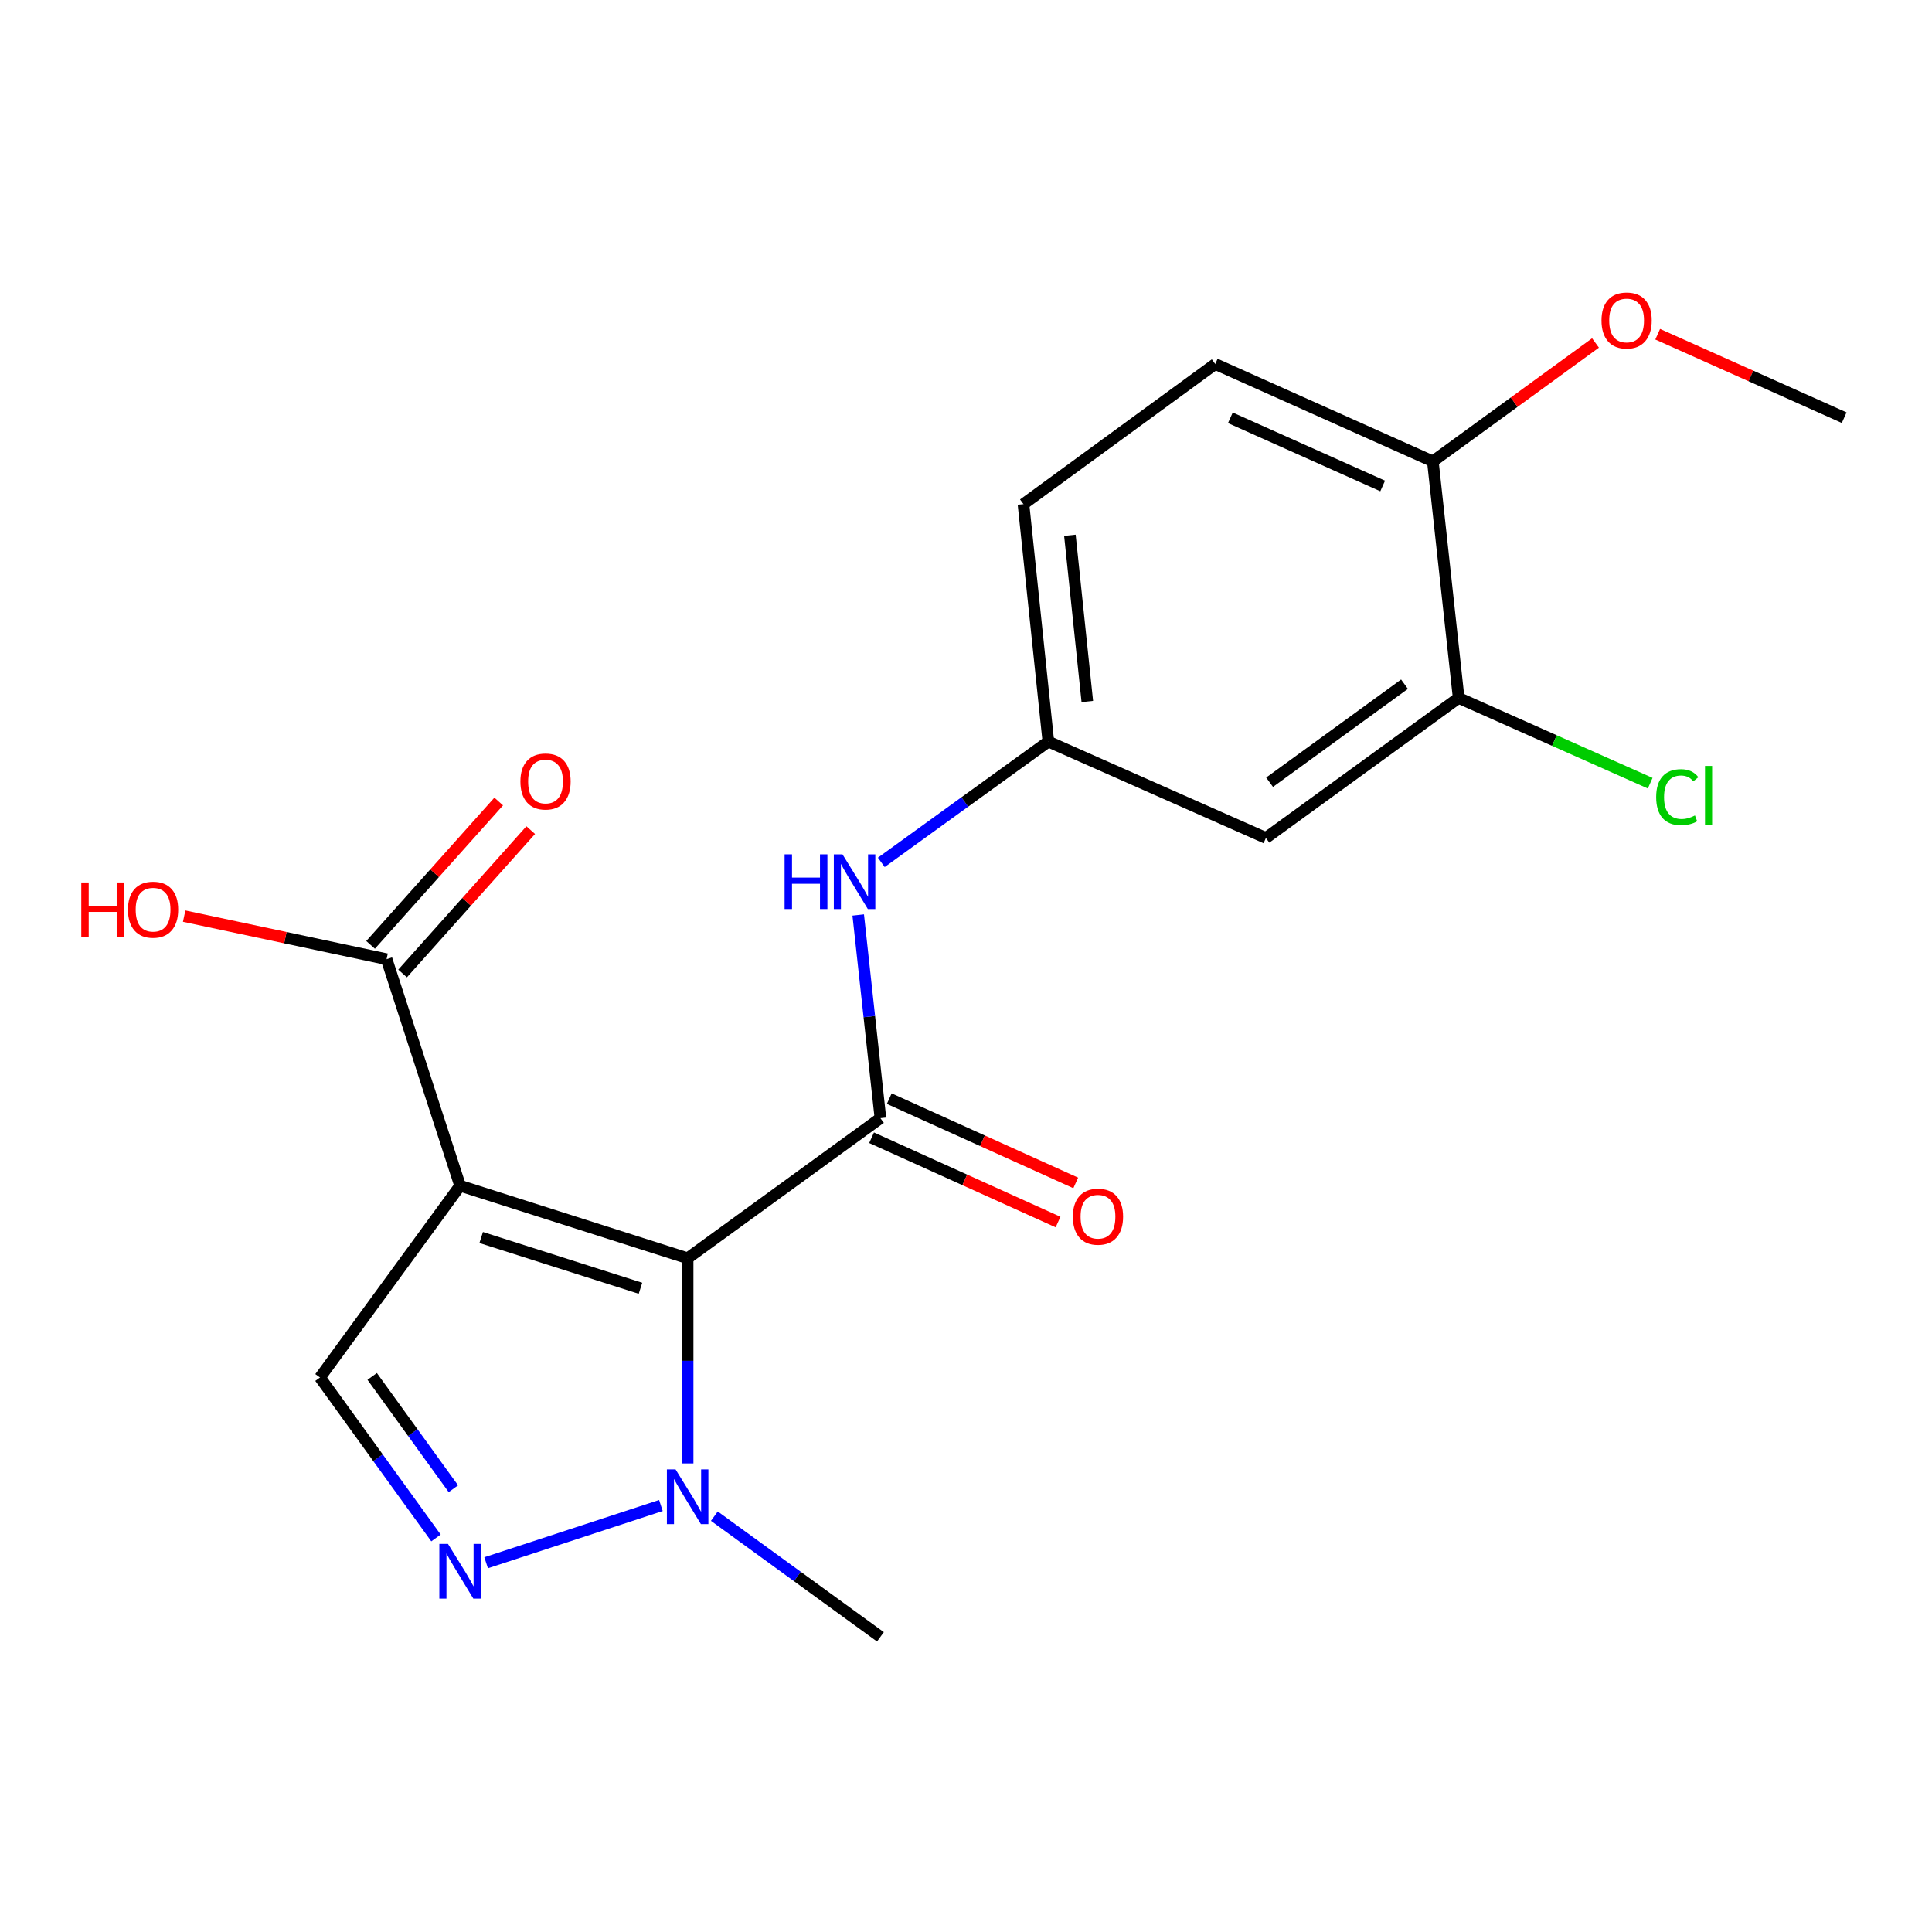 <?xml version='1.0' encoding='iso-8859-1'?>
<svg version='1.1' baseProfile='full'
              xmlns='http://www.w3.org/2000/svg'
                      xmlns:rdkit='http://www.rdkit.org/xml'
                      xmlns:xlink='http://www.w3.org/1999/xlink'
                  xml:space='preserve'
width='1000px' height='1000px' viewBox='0 0 1000 1000'>
<!-- END OF HEADER -->
<rect style='opacity:1.0;fill:#FFFFFF;stroke:none' width='1000' height='1000' x='0' y='0'> </rect>
<path class='bond-0' d='M 355.919,651.27 L 238.144,613.728' style='fill:none;fill-rule:evenodd;stroke:#000000;stroke-width:6px;stroke-linecap:butt;stroke-linejoin:miter;stroke-opacity:1' />
<path class='bond-0' d='M 331.504,666.811 L 249.062,640.532' style='fill:none;fill-rule:evenodd;stroke:#000000;stroke-width:6px;stroke-linecap:butt;stroke-linejoin:miter;stroke-opacity:1' />
<path class='bond-1' d='M 355.919,651.27 L 455.706,578.766' style='fill:none;fill-rule:evenodd;stroke:#000000;stroke-width:6px;stroke-linecap:butt;stroke-linejoin:miter;stroke-opacity:1' />
<path class='bond-2' d='M 355.919,651.27 L 355.919,704.368' style='fill:none;fill-rule:evenodd;stroke:#000000;stroke-width:6px;stroke-linecap:butt;stroke-linejoin:miter;stroke-opacity:1' />
<path class='bond-2' d='M 355.919,704.368 L 355.919,757.466' style='fill:none;fill-rule:evenodd;stroke:#0000FF;stroke-width:6px;stroke-linecap:butt;stroke-linejoin:miter;stroke-opacity:1' />
<path class='bond-4' d='M 238.144,613.728 L 165.628,712.997' style='fill:none;fill-rule:evenodd;stroke:#000000;stroke-width:6px;stroke-linecap:butt;stroke-linejoin:miter;stroke-opacity:1' />
<path class='bond-5' d='M 238.144,613.728 L 200.096,496.472' style='fill:none;fill-rule:evenodd;stroke:#000000;stroke-width:6px;stroke-linecap:butt;stroke-linejoin:miter;stroke-opacity:1' />
<path class='bond-6' d='M 455.706,578.766 L 449.958,526.183' style='fill:none;fill-rule:evenodd;stroke:#000000;stroke-width:6px;stroke-linecap:butt;stroke-linejoin:miter;stroke-opacity:1' />
<path class='bond-6' d='M 449.958,526.183 L 444.209,473.6' style='fill:none;fill-rule:evenodd;stroke:#0000FF;stroke-width:6px;stroke-linecap:butt;stroke-linejoin:miter;stroke-opacity:1' />
<path class='bond-10' d='M 451.129,588.89 L 499.385,610.709' style='fill:none;fill-rule:evenodd;stroke:#000000;stroke-width:6px;stroke-linecap:butt;stroke-linejoin:miter;stroke-opacity:1' />
<path class='bond-10' d='M 499.385,610.709 L 547.642,632.528' style='fill:none;fill-rule:evenodd;stroke:#FF0000;stroke-width:6px;stroke-linecap:butt;stroke-linejoin:miter;stroke-opacity:1' />
<path class='bond-10' d='M 460.284,568.642 L 508.54,590.461' style='fill:none;fill-rule:evenodd;stroke:#000000;stroke-width:6px;stroke-linecap:butt;stroke-linejoin:miter;stroke-opacity:1' />
<path class='bond-10' d='M 508.54,590.461 L 556.797,612.28' style='fill:none;fill-rule:evenodd;stroke:#FF0000;stroke-width:6px;stroke-linecap:butt;stroke-linejoin:miter;stroke-opacity:1' />
<path class='bond-3' d='M 342.081,779.245 L 251.618,808.877' style='fill:none;fill-rule:evenodd;stroke:#0000FF;stroke-width:6px;stroke-linecap:butt;stroke-linejoin:miter;stroke-opacity:1' />
<path class='bond-17' d='M 369.743,784.756 L 412.725,815.986' style='fill:none;fill-rule:evenodd;stroke:#0000FF;stroke-width:6px;stroke-linecap:butt;stroke-linejoin:miter;stroke-opacity:1' />
<path class='bond-17' d='M 412.725,815.986 L 455.706,847.216' style='fill:none;fill-rule:evenodd;stroke:#000000;stroke-width:6px;stroke-linecap:butt;stroke-linejoin:miter;stroke-opacity:1' />
<path class='bond-20' d='M 225.669,796.037 L 195.648,754.517' style='fill:none;fill-rule:evenodd;stroke:#0000FF;stroke-width:6px;stroke-linecap:butt;stroke-linejoin:miter;stroke-opacity:1' />
<path class='bond-20' d='M 195.648,754.517 L 165.628,712.997' style='fill:none;fill-rule:evenodd;stroke:#000000;stroke-width:6px;stroke-linecap:butt;stroke-linejoin:miter;stroke-opacity:1' />
<path class='bond-20' d='M 234.67,770.561 L 213.656,741.497' style='fill:none;fill-rule:evenodd;stroke:#0000FF;stroke-width:6px;stroke-linecap:butt;stroke-linejoin:miter;stroke-opacity:1' />
<path class='bond-20' d='M 213.656,741.497 L 192.641,712.433' style='fill:none;fill-rule:evenodd;stroke:#000000;stroke-width:6px;stroke-linecap:butt;stroke-linejoin:miter;stroke-opacity:1' />
<path class='bond-12' d='M 208.38,503.876 L 241.539,466.776' style='fill:none;fill-rule:evenodd;stroke:#000000;stroke-width:6px;stroke-linecap:butt;stroke-linejoin:miter;stroke-opacity:1' />
<path class='bond-12' d='M 241.539,466.776 L 274.699,429.676' style='fill:none;fill-rule:evenodd;stroke:#FF0000;stroke-width:6px;stroke-linecap:butt;stroke-linejoin:miter;stroke-opacity:1' />
<path class='bond-12' d='M 191.812,489.068 L 224.971,451.967' style='fill:none;fill-rule:evenodd;stroke:#000000;stroke-width:6px;stroke-linecap:butt;stroke-linejoin:miter;stroke-opacity:1' />
<path class='bond-12' d='M 224.971,451.967 L 258.13,414.867' style='fill:none;fill-rule:evenodd;stroke:#FF0000;stroke-width:6px;stroke-linecap:butt;stroke-linejoin:miter;stroke-opacity:1' />
<path class='bond-15' d='M 200.096,496.472 L 147.71,485.331' style='fill:none;fill-rule:evenodd;stroke:#000000;stroke-width:6px;stroke-linecap:butt;stroke-linejoin:miter;stroke-opacity:1' />
<path class='bond-15' d='M 147.71,485.331 L 95.324,474.191' style='fill:none;fill-rule:evenodd;stroke:#FF0000;stroke-width:6px;stroke-linecap:butt;stroke-linejoin:miter;stroke-opacity:1' />
<path class='bond-9' d='M 456.158,446.359 L 499.388,415.102' style='fill:none;fill-rule:evenodd;stroke:#0000FF;stroke-width:6px;stroke-linecap:butt;stroke-linejoin:miter;stroke-opacity:1' />
<path class='bond-9' d='M 499.388,415.102 L 542.618,383.845' style='fill:none;fill-rule:evenodd;stroke:#000000;stroke-width:6px;stroke-linecap:butt;stroke-linejoin:miter;stroke-opacity:1' />
<path class='bond-7' d='M 754.995,361.241 L 655.232,433.733' style='fill:none;fill-rule:evenodd;stroke:#000000;stroke-width:6px;stroke-linecap:butt;stroke-linejoin:miter;stroke-opacity:1' />
<path class='bond-7' d='M 726.968,354.138 L 657.134,404.882' style='fill:none;fill-rule:evenodd;stroke:#000000;stroke-width:6px;stroke-linecap:butt;stroke-linejoin:miter;stroke-opacity:1' />
<path class='bond-14' d='M 754.995,361.241 L 804.566,383.311' style='fill:none;fill-rule:evenodd;stroke:#000000;stroke-width:6px;stroke-linecap:butt;stroke-linejoin:miter;stroke-opacity:1' />
<path class='bond-14' d='M 804.566,383.311 L 854.136,405.382' style='fill:none;fill-rule:evenodd;stroke:#00CC00;stroke-width:6px;stroke-linecap:butt;stroke-linejoin:miter;stroke-opacity:1' />
<path class='bond-21' d='M 754.995,361.241 L 741.637,238.812' style='fill:none;fill-rule:evenodd;stroke:#000000;stroke-width:6px;stroke-linecap:butt;stroke-linejoin:miter;stroke-opacity:1' />
<path class='bond-8' d='M 655.232,433.733 L 542.618,383.845' style='fill:none;fill-rule:evenodd;stroke:#000000;stroke-width:6px;stroke-linecap:butt;stroke-linejoin:miter;stroke-opacity:1' />
<path class='bond-16' d='M 542.618,383.845 L 529.742,260.935' style='fill:none;fill-rule:evenodd;stroke:#000000;stroke-width:6px;stroke-linecap:butt;stroke-linejoin:miter;stroke-opacity:1' />
<path class='bond-16' d='M 562.787,363.093 L 553.774,277.056' style='fill:none;fill-rule:evenodd;stroke:#000000;stroke-width:6px;stroke-linecap:butt;stroke-linejoin:miter;stroke-opacity:1' />
<path class='bond-11' d='M 741.637,238.812 L 629.011,188.418' style='fill:none;fill-rule:evenodd;stroke:#000000;stroke-width:6px;stroke-linecap:butt;stroke-linejoin:miter;stroke-opacity:1' />
<path class='bond-11' d='M 715.668,251.537 L 636.829,216.261' style='fill:none;fill-rule:evenodd;stroke:#000000;stroke-width:6px;stroke-linecap:butt;stroke-linejoin:miter;stroke-opacity:1' />
<path class='bond-18' d='M 741.637,238.812 L 783.734,208.167' style='fill:none;fill-rule:evenodd;stroke:#000000;stroke-width:6px;stroke-linecap:butt;stroke-linejoin:miter;stroke-opacity:1' />
<path class='bond-18' d='M 783.734,208.167 L 825.83,177.523' style='fill:none;fill-rule:evenodd;stroke:#FF0000;stroke-width:6px;stroke-linecap:butt;stroke-linejoin:miter;stroke-opacity:1' />
<path class='bond-13' d='M 629.011,188.418 L 529.742,260.935' style='fill:none;fill-rule:evenodd;stroke:#000000;stroke-width:6px;stroke-linecap:butt;stroke-linejoin:miter;stroke-opacity:1' />
<path class='bond-19' d='M 858.015,172.999 L 906.28,194.597' style='fill:none;fill-rule:evenodd;stroke:#FF0000;stroke-width:6px;stroke-linecap:butt;stroke-linejoin:miter;stroke-opacity:1' />
<path class='bond-19' d='M 906.28,194.597 L 954.545,216.195' style='fill:none;fill-rule:evenodd;stroke:#000000;stroke-width:6px;stroke-linecap:butt;stroke-linejoin:miter;stroke-opacity:1' />
<path  class='atom-3' d='M 349.659 760.552
L 358.939 775.552
Q 359.859 777.032, 361.339 779.712
Q 362.819 782.392, 362.899 782.552
L 362.899 760.552
L 366.659 760.552
L 366.659 788.872
L 362.779 788.872
L 352.819 772.472
Q 351.659 770.552, 350.419 768.352
Q 349.219 766.152, 348.859 765.472
L 348.859 788.872
L 345.179 788.872
L 345.179 760.552
L 349.659 760.552
' fill='#0000FF'/>
<path  class='atom-4' d='M 231.884 799.131
L 241.164 814.131
Q 242.084 815.611, 243.564 818.291
Q 245.044 820.971, 245.124 821.131
L 245.124 799.131
L 248.884 799.131
L 248.884 827.451
L 245.004 827.451
L 235.044 811.051
Q 233.884 809.131, 232.644 806.931
Q 231.444 804.731, 231.084 804.051
L 231.084 827.451
L 227.404 827.451
L 227.404 799.131
L 231.884 799.131
' fill='#0000FF'/>
<path  class='atom-7' d='M 406.104 442.202
L 409.944 442.202
L 409.944 454.242
L 424.424 454.242
L 424.424 442.202
L 428.264 442.202
L 428.264 470.522
L 424.424 470.522
L 424.424 457.442
L 409.944 457.442
L 409.944 470.522
L 406.104 470.522
L 406.104 442.202
' fill='#0000FF'/>
<path  class='atom-7' d='M 436.064 442.202
L 445.344 457.202
Q 446.264 458.682, 447.744 461.362
Q 449.224 464.042, 449.304 464.202
L 449.304 442.202
L 453.064 442.202
L 453.064 470.522
L 449.184 470.522
L 439.224 454.122
Q 438.064 452.202, 436.824 450.002
Q 435.624 447.802, 435.264 447.122
L 435.264 470.522
L 431.584 470.522
L 431.584 442.202
L 436.064 442.202
' fill='#0000FF'/>
<path  class='atom-11' d='M 555.309 629.758
Q 555.309 622.958, 558.669 619.158
Q 562.029 615.358, 568.309 615.358
Q 574.589 615.358, 577.949 619.158
Q 581.309 622.958, 581.309 629.758
Q 581.309 636.638, 577.909 640.558
Q 574.509 644.438, 568.309 644.438
Q 562.069 644.438, 558.669 640.558
Q 555.309 636.678, 555.309 629.758
M 568.309 641.238
Q 572.629 641.238, 574.949 638.358
Q 577.309 635.438, 577.309 629.758
Q 577.309 624.198, 574.949 621.398
Q 572.629 618.558, 568.309 618.558
Q 563.989 618.558, 561.629 621.358
Q 559.309 624.158, 559.309 629.758
Q 559.309 635.478, 561.629 638.358
Q 563.989 641.238, 568.309 641.238
' fill='#FF0000'/>
<path  class='atom-13' d='M 269.365 404.505
Q 269.365 397.705, 272.725 393.905
Q 276.085 390.105, 282.365 390.105
Q 288.645 390.105, 292.005 393.905
Q 295.365 397.705, 295.365 404.505
Q 295.365 411.385, 291.965 415.305
Q 288.565 419.185, 282.365 419.185
Q 276.125 419.185, 272.725 415.305
Q 269.365 411.425, 269.365 404.505
M 282.365 415.985
Q 286.685 415.985, 289.005 413.105
Q 291.365 410.185, 291.365 404.505
Q 291.365 398.945, 289.005 396.145
Q 286.685 393.305, 282.365 393.305
Q 278.045 393.305, 275.685 396.105
Q 273.365 398.905, 273.365 404.505
Q 273.365 410.225, 275.685 413.105
Q 278.045 415.985, 282.365 415.985
' fill='#FF0000'/>
<path  class='atom-15' d='M 857.233 412.602
Q 857.233 405.562, 860.513 401.882
Q 863.833 398.162, 870.113 398.162
Q 875.953 398.162, 879.073 402.282
L 876.433 404.442
Q 874.153 401.442, 870.113 401.442
Q 865.833 401.442, 863.553 404.322
Q 861.313 407.162, 861.313 412.602
Q 861.313 418.202, 863.633 421.082
Q 865.993 423.962, 870.553 423.962
Q 873.673 423.962, 877.313 422.082
L 878.433 425.082
Q 876.953 426.042, 874.713 426.602
Q 872.473 427.162, 869.993 427.162
Q 863.833 427.162, 860.513 423.402
Q 857.233 419.642, 857.233 412.602
' fill='#00CC00'/>
<path  class='atom-15' d='M 882.513 396.442
L 886.193 396.442
L 886.193 426.802
L 882.513 426.802
L 882.513 396.442
' fill='#00CC00'/>
<path  class='atom-16' d='M 42.075 456.769
L 45.915 456.769
L 45.915 468.809
L 60.395 468.809
L 60.395 456.769
L 64.235 456.769
L 64.235 485.089
L 60.395 485.089
L 60.395 472.009
L 45.915 472.009
L 45.915 485.089
L 42.075 485.089
L 42.075 456.769
' fill='#FF0000'/>
<path  class='atom-16' d='M 66.235 470.849
Q 66.235 464.049, 69.595 460.249
Q 72.955 456.449, 79.235 456.449
Q 85.515 456.449, 88.875 460.249
Q 92.235 464.049, 92.235 470.849
Q 92.235 477.729, 88.835 481.649
Q 85.435 485.529, 79.235 485.529
Q 72.995 485.529, 69.595 481.649
Q 66.235 477.769, 66.235 470.849
M 79.235 482.329
Q 83.555 482.329, 85.875 479.449
Q 88.235 476.529, 88.235 470.849
Q 88.235 465.289, 85.875 462.489
Q 83.555 459.649, 79.235 459.649
Q 74.915 459.649, 72.555 462.449
Q 70.235 465.249, 70.235 470.849
Q 70.235 476.569, 72.555 479.449
Q 74.915 482.329, 79.235 482.329
' fill='#FF0000'/>
<path  class='atom-19' d='M 828.931 165.882
Q 828.931 159.082, 832.291 155.282
Q 835.651 151.482, 841.931 151.482
Q 848.211 151.482, 851.571 155.282
Q 854.931 159.082, 854.931 165.882
Q 854.931 172.762, 851.531 176.682
Q 848.131 180.562, 841.931 180.562
Q 835.691 180.562, 832.291 176.682
Q 828.931 172.802, 828.931 165.882
M 841.931 177.362
Q 846.251 177.362, 848.571 174.482
Q 850.931 171.562, 850.931 165.882
Q 850.931 160.322, 848.571 157.522
Q 846.251 154.682, 841.931 154.682
Q 837.611 154.682, 835.251 157.482
Q 832.931 160.282, 832.931 165.882
Q 832.931 171.602, 835.251 174.482
Q 837.611 177.362, 841.931 177.362
' fill='#FF0000'/>
</svg>
